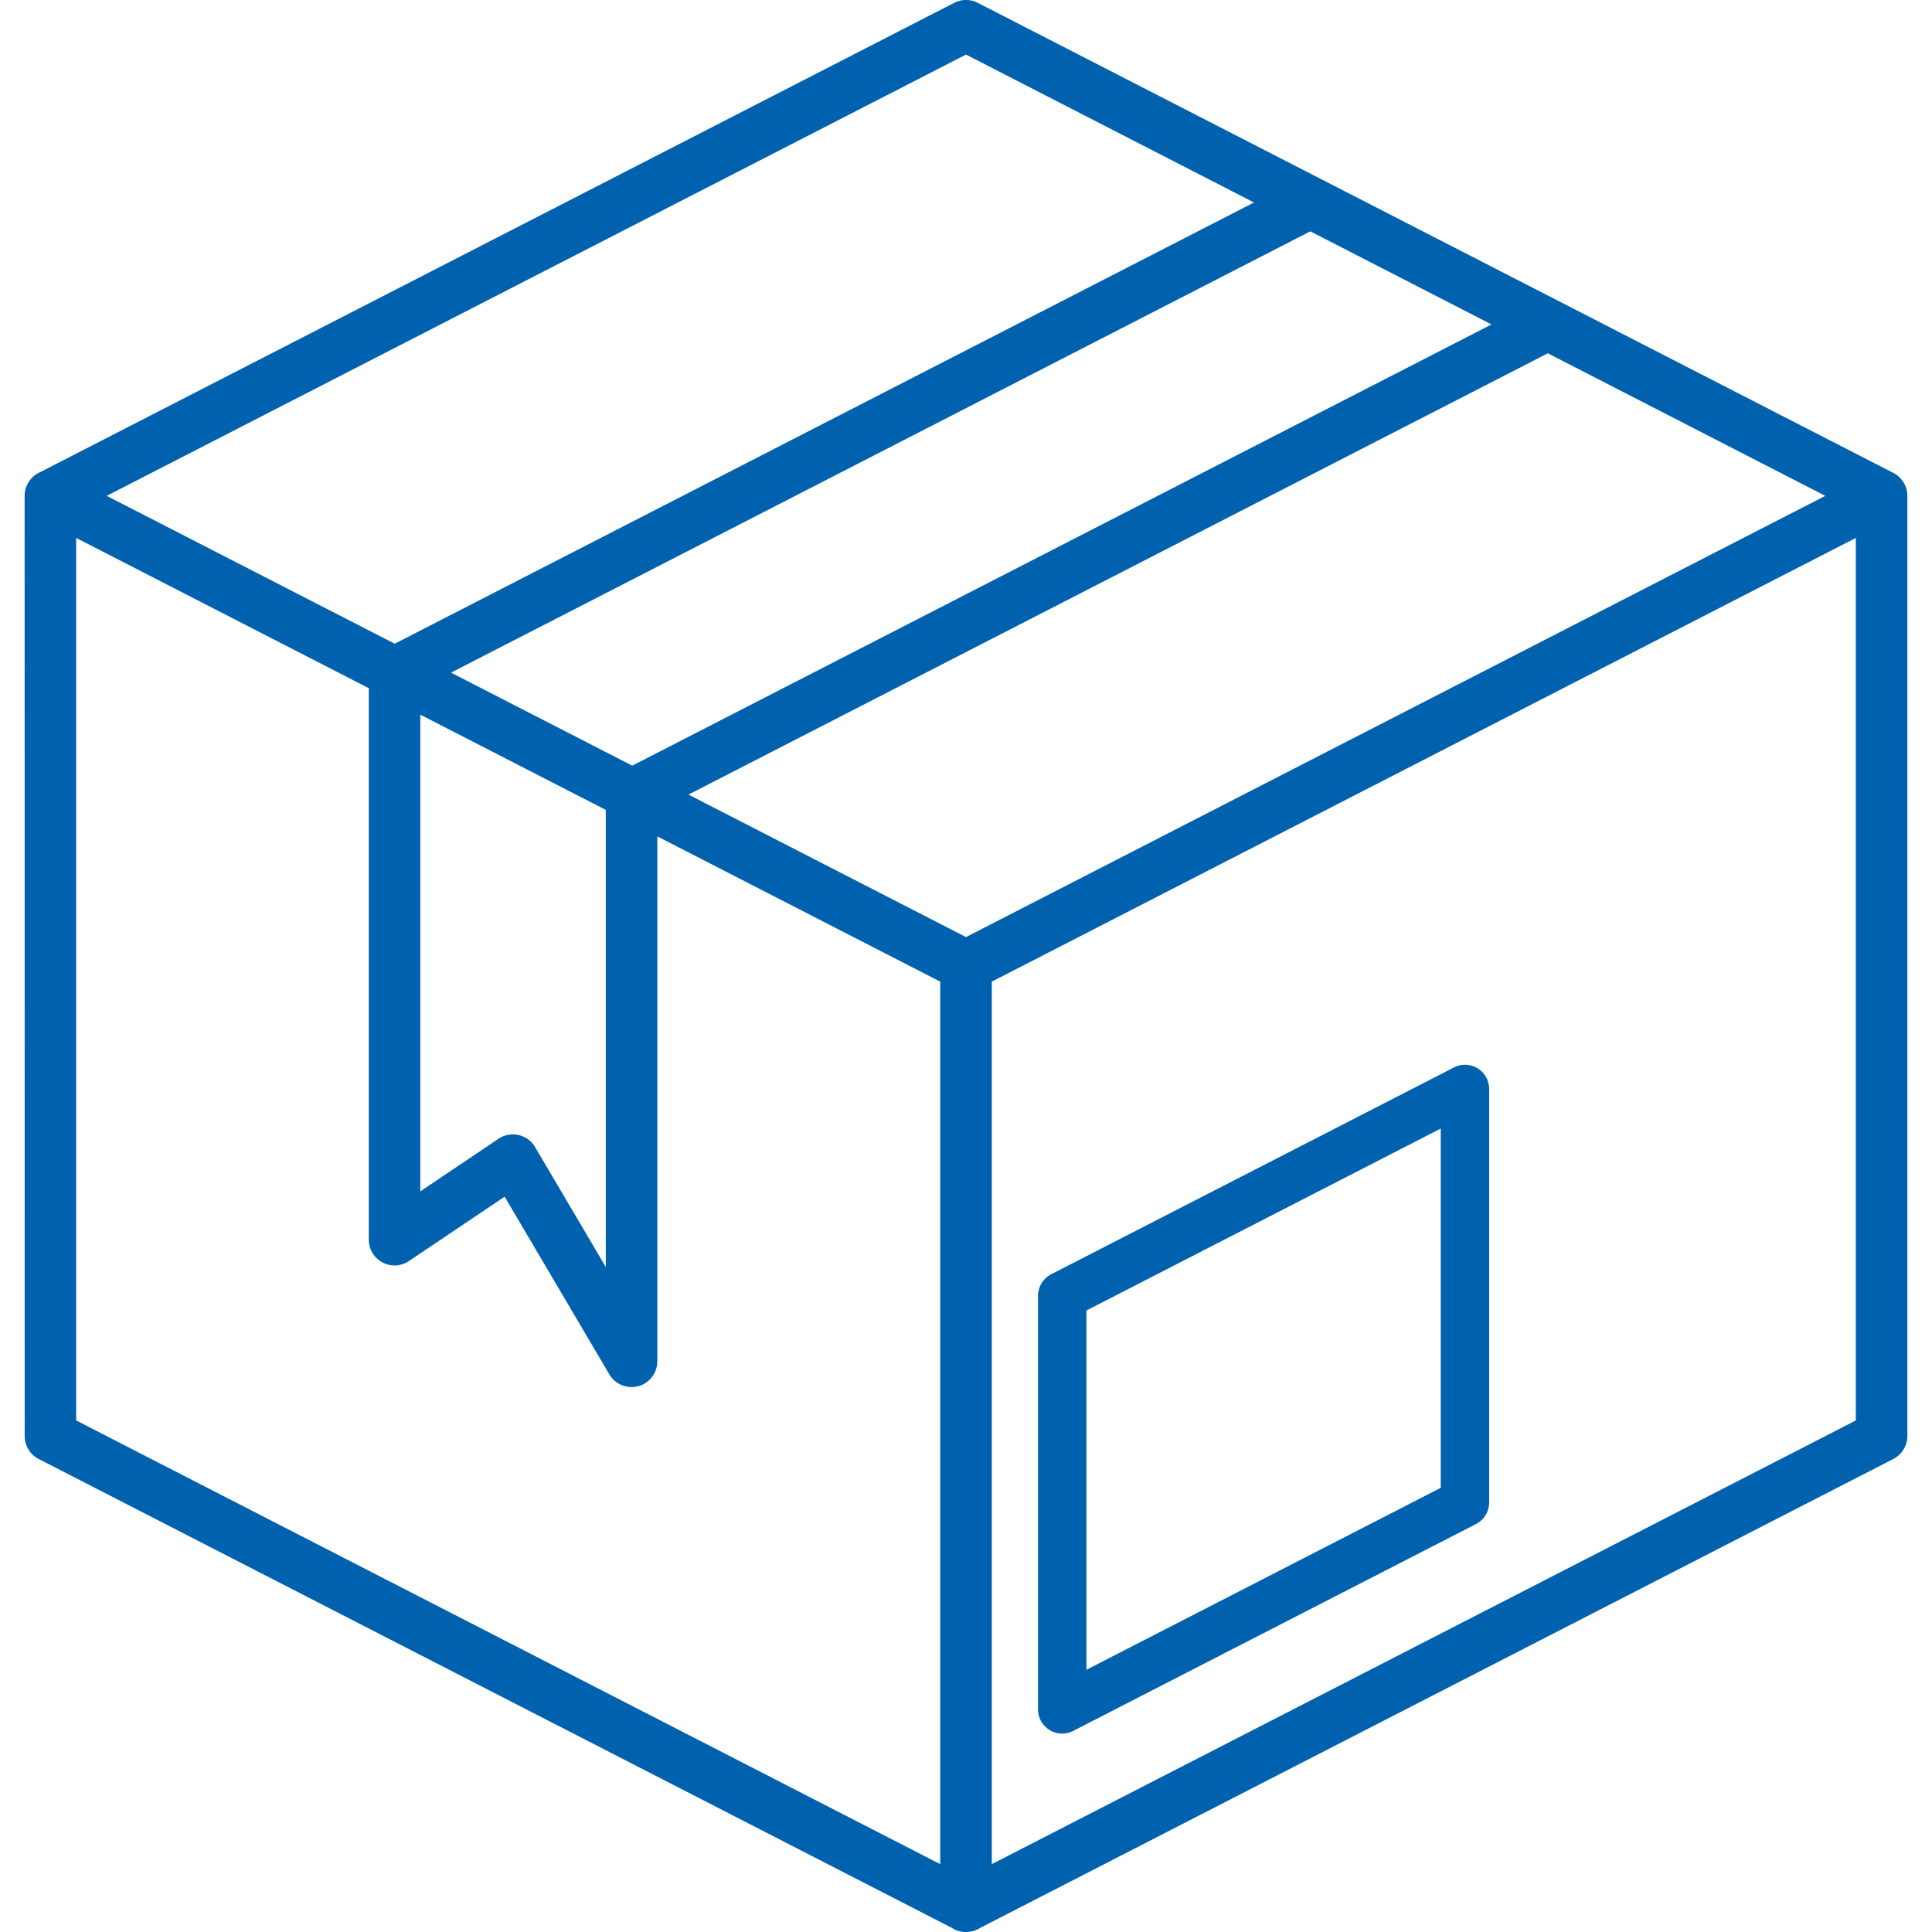 <svg xmlns:xlink="http://www.w3.org/1999/xlink" viewBox="0 0 287.86 287.86" style="shape-rendering:geometricPrecision; text-rendering:geometricPrecision; image-rendering:optimizeQuality; fill-rule:evenodd; clip-rule:evenodd" version="1.1" height="2.879mm" width="2.879mm" xml:space="preserve" xmlns="http://www.w3.org/2000/svg">
 <defs>
  <style type="text/css">
   
    .fil0 {fill:#0061AF}
   
  </style>
 </defs>
 <g id="Слой_x0020_1">
  <path d="M141.99 287.35l0.18 0.09 0.02 0.01 0.21 0.1 0.1 0.04 0.13 0.06 0.09 0.02 0.16 0.06 0.42 0.09 0.1 0.01 0.07 0.01 0.12 0.01 0.24 0.01 0.28 0 0.06 0 0.11 -0.01 0.1 -0.01 0.05 -0.01 0.3 -0.05 0.1 -0.02 0.08 -0.02 0.06 -0.01 0.09 -0.03 0.01 -0.01 0.17 -0.05 0.15 -0.06 0.3 -0.14 0.13 -0.06 0.1 -0.07 136.18 -69.93c1.27,-0.65 2.07,-1.95 2.09,-3.37l0 -140.13c0,-1.52 -0.89,-2.89 -2.31,-3.53l-136.2 -69.93c-1.1,-0.57 -2.4,-0.57 -3.5,0l-136.24 69.95c-1.38,0.62 -2.27,1.99 -2.27,3.51l0.01 140.09c0,1.44 0.8,2.76 2.08,3.41l136.17 69.92 0.06 0.05zm-83.18 -191.44l-42.91 -22.03 128.03 -65.75 42.91 22.04 -128.03 65.74zm39.13 28.71l42.15 21.64 0 131.49 -128.74 -66.11 0 -131.49 43.6 22.39 0 82.17c0,2.12 1.72,3.84 3.84,3.84 0.82,0 1.63,-0.27 2.33,-0.79l14.07 -9.46 15.61 26.49c1.07,1.81 3.43,2.42 5.24,1.36 1.17,-0.69 1.88,-1.93 1.9,-3.27l0 -78.26zm132.68 -71.98l41.34 21.24 -128.03 65.74 -41.35 -21.23 128.04 -65.75zm-168 53.84l27.64 14.19 0 68.11 -10.61 -18 -0.04 -0.06c-1.18,-1.76 -3.57,-2.23 -5.32,-1.06l-11.67 7.85 0 -71.03zm132.61 -72.01l27 13.87 -128.03 65.74 -27 -13.86 128.03 -65.75zm-47.46 243.28l0 -131.49 128.74 -66.11 0 131.49 -128.74 66.11zm12.36 -19.97l59.78 -30.7c1.2,-0.61 1.95,-1.84 1.97,-3.17l0 -61.66c0,-1.99 -1.62,-3.61 -3.61,-3.61 -0.64,0 -1.27,0.17 -1.86,0.52l-59.79 30.7c-1.19,0.61 -1.95,1.84 -1.96,3.17l0 61.66c0,1.99 1.61,3.61 3.61,3.61 0.64,0 1.26,-0.17 1.86,-0.52zm1.74 -8.99l0 -53.53 52.79 -27.11 0 53.53 -52.79 27.11z" class="fil0"></path>
 </g>
</svg>
